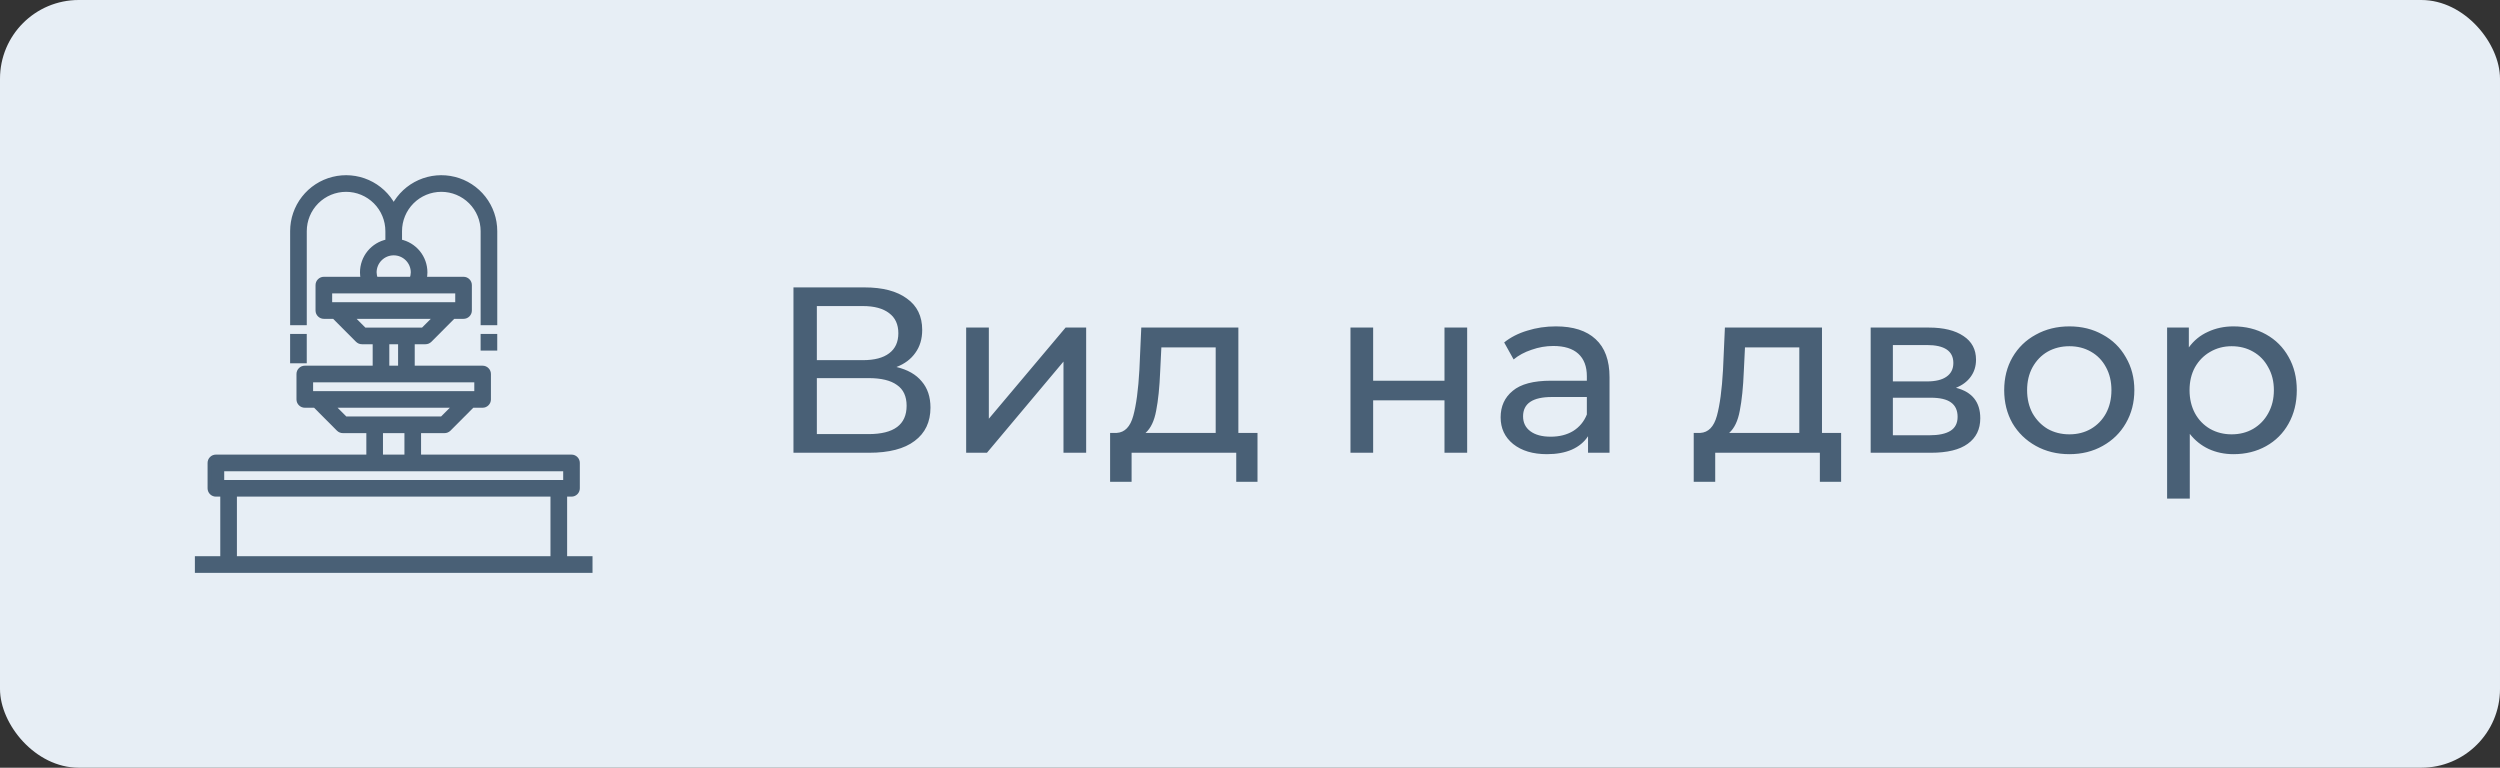 <?xml version="1.0" encoding="UTF-8"?> <svg xmlns="http://www.w3.org/2000/svg" width="127" height="39" viewBox="0 0 127 39" fill="none"><rect x="0" y="0" width="127" height="39" fill="#333333" stroke="none"/> <rect width="127" height="39" rx="4" fill="#E7EEF5"></rect> <path d="M28.71 28.355V25.129H29.032C29.118 25.129 29.2 25.095 29.26 25.035C29.321 24.974 29.355 24.892 29.355 24.806V23.516C29.355 23.431 29.321 23.349 29.26 23.288C29.2 23.227 29.118 23.194 29.032 23.194H21.29V21.903H22.581C22.623 21.904 22.665 21.895 22.704 21.879C22.744 21.863 22.779 21.84 22.81 21.81L24.003 20.613H24.516C24.602 20.613 24.684 20.579 24.744 20.518C24.805 20.458 24.839 20.376 24.839 20.29V19C24.839 18.914 24.805 18.832 24.744 18.772C24.684 18.711 24.602 18.677 24.516 18.677H20.968V17.387H21.613C21.655 17.387 21.697 17.379 21.737 17.363C21.776 17.347 21.812 17.323 21.842 17.294L23.035 16.097H23.548C23.634 16.097 23.716 16.063 23.776 16.002C23.837 15.942 23.871 15.86 23.871 15.774V14.484C23.871 14.398 23.837 14.316 23.776 14.256C23.716 14.195 23.634 14.161 23.548 14.161H21.577C21.601 14.055 21.612 13.947 21.613 13.839C21.613 13.467 21.485 13.107 21.25 12.818C21.014 12.53 20.687 12.332 20.323 12.258V11.742C20.323 11.186 20.544 10.652 20.937 10.259C21.33 9.866 21.863 9.645 22.419 9.645C22.976 9.645 23.509 9.866 23.902 10.259C24.295 10.652 24.516 11.186 24.516 11.742V16.419H25.161V11.742C25.161 11.13 24.957 10.537 24.581 10.055C24.204 9.573 23.678 9.23 23.084 9.082C22.491 8.934 21.865 8.988 21.306 9.236C20.748 9.484 20.288 9.912 20 10.452C19.712 9.912 19.252 9.484 18.694 9.236C18.135 8.988 17.509 8.934 16.916 9.082C16.322 9.23 15.796 9.573 15.419 10.055C15.043 10.537 14.839 11.13 14.839 11.742V16.419H15.484V11.742C15.484 11.186 15.705 10.652 16.098 10.259C16.491 9.866 17.024 9.645 17.581 9.645C18.137 9.645 18.67 9.866 19.063 10.259C19.456 10.652 19.677 11.186 19.677 11.742V12.258C19.313 12.332 18.986 12.53 18.75 12.818C18.515 13.107 18.387 13.467 18.387 13.839C18.388 13.947 18.399 14.055 18.423 14.161H16.452C16.366 14.161 16.284 14.195 16.224 14.256C16.163 14.316 16.129 14.398 16.129 14.484V15.774C16.129 15.86 16.163 15.942 16.224 16.002C16.284 16.063 16.366 16.097 16.452 16.097H16.965L18.158 17.294C18.188 17.323 18.224 17.347 18.263 17.363C18.303 17.379 18.345 17.387 18.387 17.387H19.032V18.677H15.484C15.398 18.677 15.316 18.711 15.256 18.772C15.195 18.832 15.161 18.914 15.161 19V20.29C15.161 20.376 15.195 20.458 15.256 20.518C15.316 20.579 15.398 20.613 15.484 20.613H15.997L17.19 21.81C17.221 21.84 17.256 21.863 17.296 21.879C17.335 21.895 17.377 21.904 17.419 21.903H18.71V23.194H10.968C10.882 23.194 10.8 23.227 10.74 23.288C10.679 23.349 10.645 23.431 10.645 23.516V24.806C10.645 24.892 10.679 24.974 10.74 25.035C10.8 25.095 10.882 25.129 10.968 25.129H11.29V28.355H10V29H30V28.355H28.71ZM19.032 13.839C19.032 13.582 19.134 13.336 19.316 13.154C19.497 12.973 19.743 12.871 20 12.871C20.257 12.871 20.503 12.973 20.684 13.154C20.866 13.336 20.968 13.582 20.968 13.839C20.965 13.949 20.945 14.058 20.907 14.161H19.093C19.055 14.058 19.035 13.949 19.032 13.839V13.839ZM16.774 14.806H23.226V15.452H16.774V14.806ZM17.874 16.097H22.126L21.481 16.742H18.519L17.874 16.097ZM19.677 17.387H20.323V18.677H19.677V17.387ZM15.806 19.323H24.194V19.968H15.806V19.323ZM16.907 20.613H23.093L22.448 21.258H17.552L16.907 20.613ZM19.355 21.903H20.645V23.194H19.355V21.903ZM11.29 23.839H28.71V24.484H11.29V23.839ZM11.935 25.129H28.064V28.355H11.935V25.129Z" fill="#496076" stroke="#496076" stroke-width="0.2"></path> <path d="M25.16 17.064H24.515V17.71H25.16V17.064Z" fill="#496076" stroke="#496076" stroke-width="0.2"></path> <path d="M15.483 17.064H14.838V18.355H15.483V17.064Z" fill="#496076" stroke="#496076" stroke-width="0.2"></path> <path d="M45.54 18.644C46.108 18.78 46.536 19.024 46.824 19.376C47.12 19.72 47.268 20.164 47.268 20.708C47.268 21.436 47 22 46.464 22.4C45.936 22.8 45.164 23 44.148 23H40.308V14.6H43.92C44.84 14.6 45.556 14.788 46.068 15.164C46.588 15.532 46.848 16.064 46.848 16.76C46.848 17.216 46.732 17.604 46.5 17.924C46.276 18.244 45.956 18.484 45.54 18.644ZM41.496 18.296H43.836C44.42 18.296 44.864 18.18 45.168 17.948C45.48 17.716 45.636 17.376 45.636 16.928C45.636 16.48 45.48 16.14 45.168 15.908C44.856 15.668 44.412 15.548 43.836 15.548H41.496V18.296ZM44.124 22.052C45.412 22.052 46.056 21.572 46.056 20.612C46.056 20.132 45.892 19.78 45.564 19.556C45.244 19.324 44.764 19.208 44.124 19.208H41.496V22.052H44.124ZM49.081 16.64H50.233V21.272L54.133 16.64H55.177V23H54.025V18.368L50.137 23H49.081V16.64ZM63.881 21.992V24.476H62.801V23H57.485V24.476H56.393V21.992H56.729C57.137 21.968 57.417 21.68 57.569 21.128C57.721 20.576 57.825 19.796 57.881 18.788L57.977 16.64H62.909V21.992H63.881ZM58.937 18.872C58.905 19.672 58.837 20.336 58.733 20.864C58.637 21.384 58.457 21.76 58.193 21.992H61.757V17.648H58.997L58.937 18.872ZM68.604 16.64H69.756V19.34H73.38V16.64H74.532V23H73.38V20.336H69.756V23H68.604V16.64ZM79.04 16.58C79.92 16.58 80.592 16.796 81.056 17.228C81.528 17.66 81.764 18.304 81.764 19.16V23H80.672V22.16C80.48 22.456 80.204 22.684 79.844 22.844C79.492 22.996 79.072 23.072 78.584 23.072C77.872 23.072 77.3 22.9 76.868 22.556C76.444 22.212 76.232 21.76 76.232 21.2C76.232 20.64 76.436 20.192 76.844 19.856C77.252 19.512 77.9 19.34 78.788 19.34H80.612V19.112C80.612 18.616 80.468 18.236 80.18 17.972C79.892 17.708 79.468 17.576 78.908 17.576C78.532 17.576 78.164 17.64 77.804 17.768C77.444 17.888 77.14 18.052 76.892 18.26L76.412 17.396C76.74 17.132 77.132 16.932 77.588 16.796C78.044 16.652 78.528 16.58 79.04 16.58ZM78.776 22.184C79.216 22.184 79.596 22.088 79.916 21.896C80.236 21.696 80.468 21.416 80.612 21.056V20.168H78.836C77.86 20.168 77.372 20.496 77.372 21.152C77.372 21.472 77.496 21.724 77.744 21.908C77.992 22.092 78.336 22.184 78.776 22.184ZM93.529 21.992V24.476H92.449V23H87.133V24.476H86.041V21.992H86.377C86.785 21.968 87.065 21.68 87.217 21.128C87.369 20.576 87.473 19.796 87.529 18.788L87.625 16.64H92.557V21.992H93.529ZM88.585 18.872C88.553 19.672 88.485 20.336 88.381 20.864C88.285 21.384 88.105 21.76 87.841 21.992H91.405V17.648H88.645L88.585 18.872ZM99.362 19.7C100.186 19.908 100.598 20.424 100.598 21.248C100.598 21.808 100.386 22.24 99.962 22.544C99.546 22.848 98.922 23 98.09 23H95.03V16.64H97.982C98.734 16.64 99.322 16.784 99.746 17.072C100.17 17.352 100.382 17.752 100.382 18.272C100.382 18.608 100.29 18.9 100.106 19.148C99.93 19.388 99.682 19.572 99.362 19.7ZM96.158 19.376H97.886C98.326 19.376 98.658 19.296 98.882 19.136C99.114 18.976 99.23 18.744 99.23 18.44C99.23 17.832 98.782 17.528 97.886 17.528H96.158V19.376ZM98.006 22.112C98.486 22.112 98.846 22.036 99.086 21.884C99.326 21.732 99.446 21.496 99.446 21.176C99.446 20.848 99.334 20.604 99.11 20.444C98.894 20.284 98.55 20.204 98.078 20.204H96.158V22.112H98.006ZM105.125 23.072C104.493 23.072 103.925 22.932 103.421 22.652C102.917 22.372 102.521 21.988 102.233 21.5C101.953 21.004 101.813 20.444 101.813 19.82C101.813 19.196 101.953 18.64 102.233 18.152C102.521 17.656 102.917 17.272 103.421 17C103.925 16.72 104.493 16.58 105.125 16.58C105.757 16.58 106.321 16.72 106.817 17C107.321 17.272 107.713 17.656 107.993 18.152C108.281 18.64 108.425 19.196 108.425 19.82C108.425 20.444 108.281 21.004 107.993 21.5C107.713 21.988 107.321 22.372 106.817 22.652C106.321 22.932 105.757 23.072 105.125 23.072ZM105.125 22.064C105.533 22.064 105.897 21.972 106.217 21.788C106.545 21.596 106.801 21.332 106.985 20.996C107.169 20.652 107.261 20.26 107.261 19.82C107.261 19.38 107.169 18.992 106.985 18.656C106.801 18.312 106.545 18.048 106.217 17.864C105.897 17.68 105.533 17.588 105.125 17.588C104.717 17.588 104.349 17.68 104.021 17.864C103.701 18.048 103.445 18.312 103.253 18.656C103.069 18.992 102.977 19.38 102.977 19.82C102.977 20.26 103.069 20.652 103.253 20.996C103.445 21.332 103.701 21.596 104.021 21.788C104.349 21.972 104.717 22.064 105.125 22.064ZM113.461 16.58C114.077 16.58 114.629 16.716 115.117 16.988C115.605 17.26 115.985 17.64 116.257 18.128C116.537 18.616 116.677 19.18 116.677 19.82C116.677 20.46 116.537 21.028 116.257 21.524C115.985 22.012 115.605 22.392 115.117 22.664C114.629 22.936 114.077 23.072 113.461 23.072C113.005 23.072 112.585 22.984 112.201 22.808C111.825 22.632 111.505 22.376 111.241 22.04V25.328H110.089V16.64H111.193V17.648C111.449 17.296 111.773 17.032 112.165 16.856C112.557 16.672 112.989 16.58 113.461 16.58ZM113.365 22.064C113.773 22.064 114.137 21.972 114.457 21.788C114.785 21.596 115.041 21.332 115.225 20.996C115.417 20.652 115.513 20.26 115.513 19.82C115.513 19.38 115.417 18.992 115.225 18.656C115.041 18.312 114.785 18.048 114.457 17.864C114.137 17.68 113.773 17.588 113.365 17.588C112.965 17.588 112.601 17.684 112.273 17.876C111.953 18.06 111.697 18.32 111.505 18.656C111.321 18.992 111.229 19.38 111.229 19.82C111.229 20.26 111.321 20.652 111.505 20.996C111.689 21.332 111.945 21.596 112.273 21.788C112.601 21.972 112.965 22.064 113.365 22.064Z" fill="#496076"></path> </svg> 